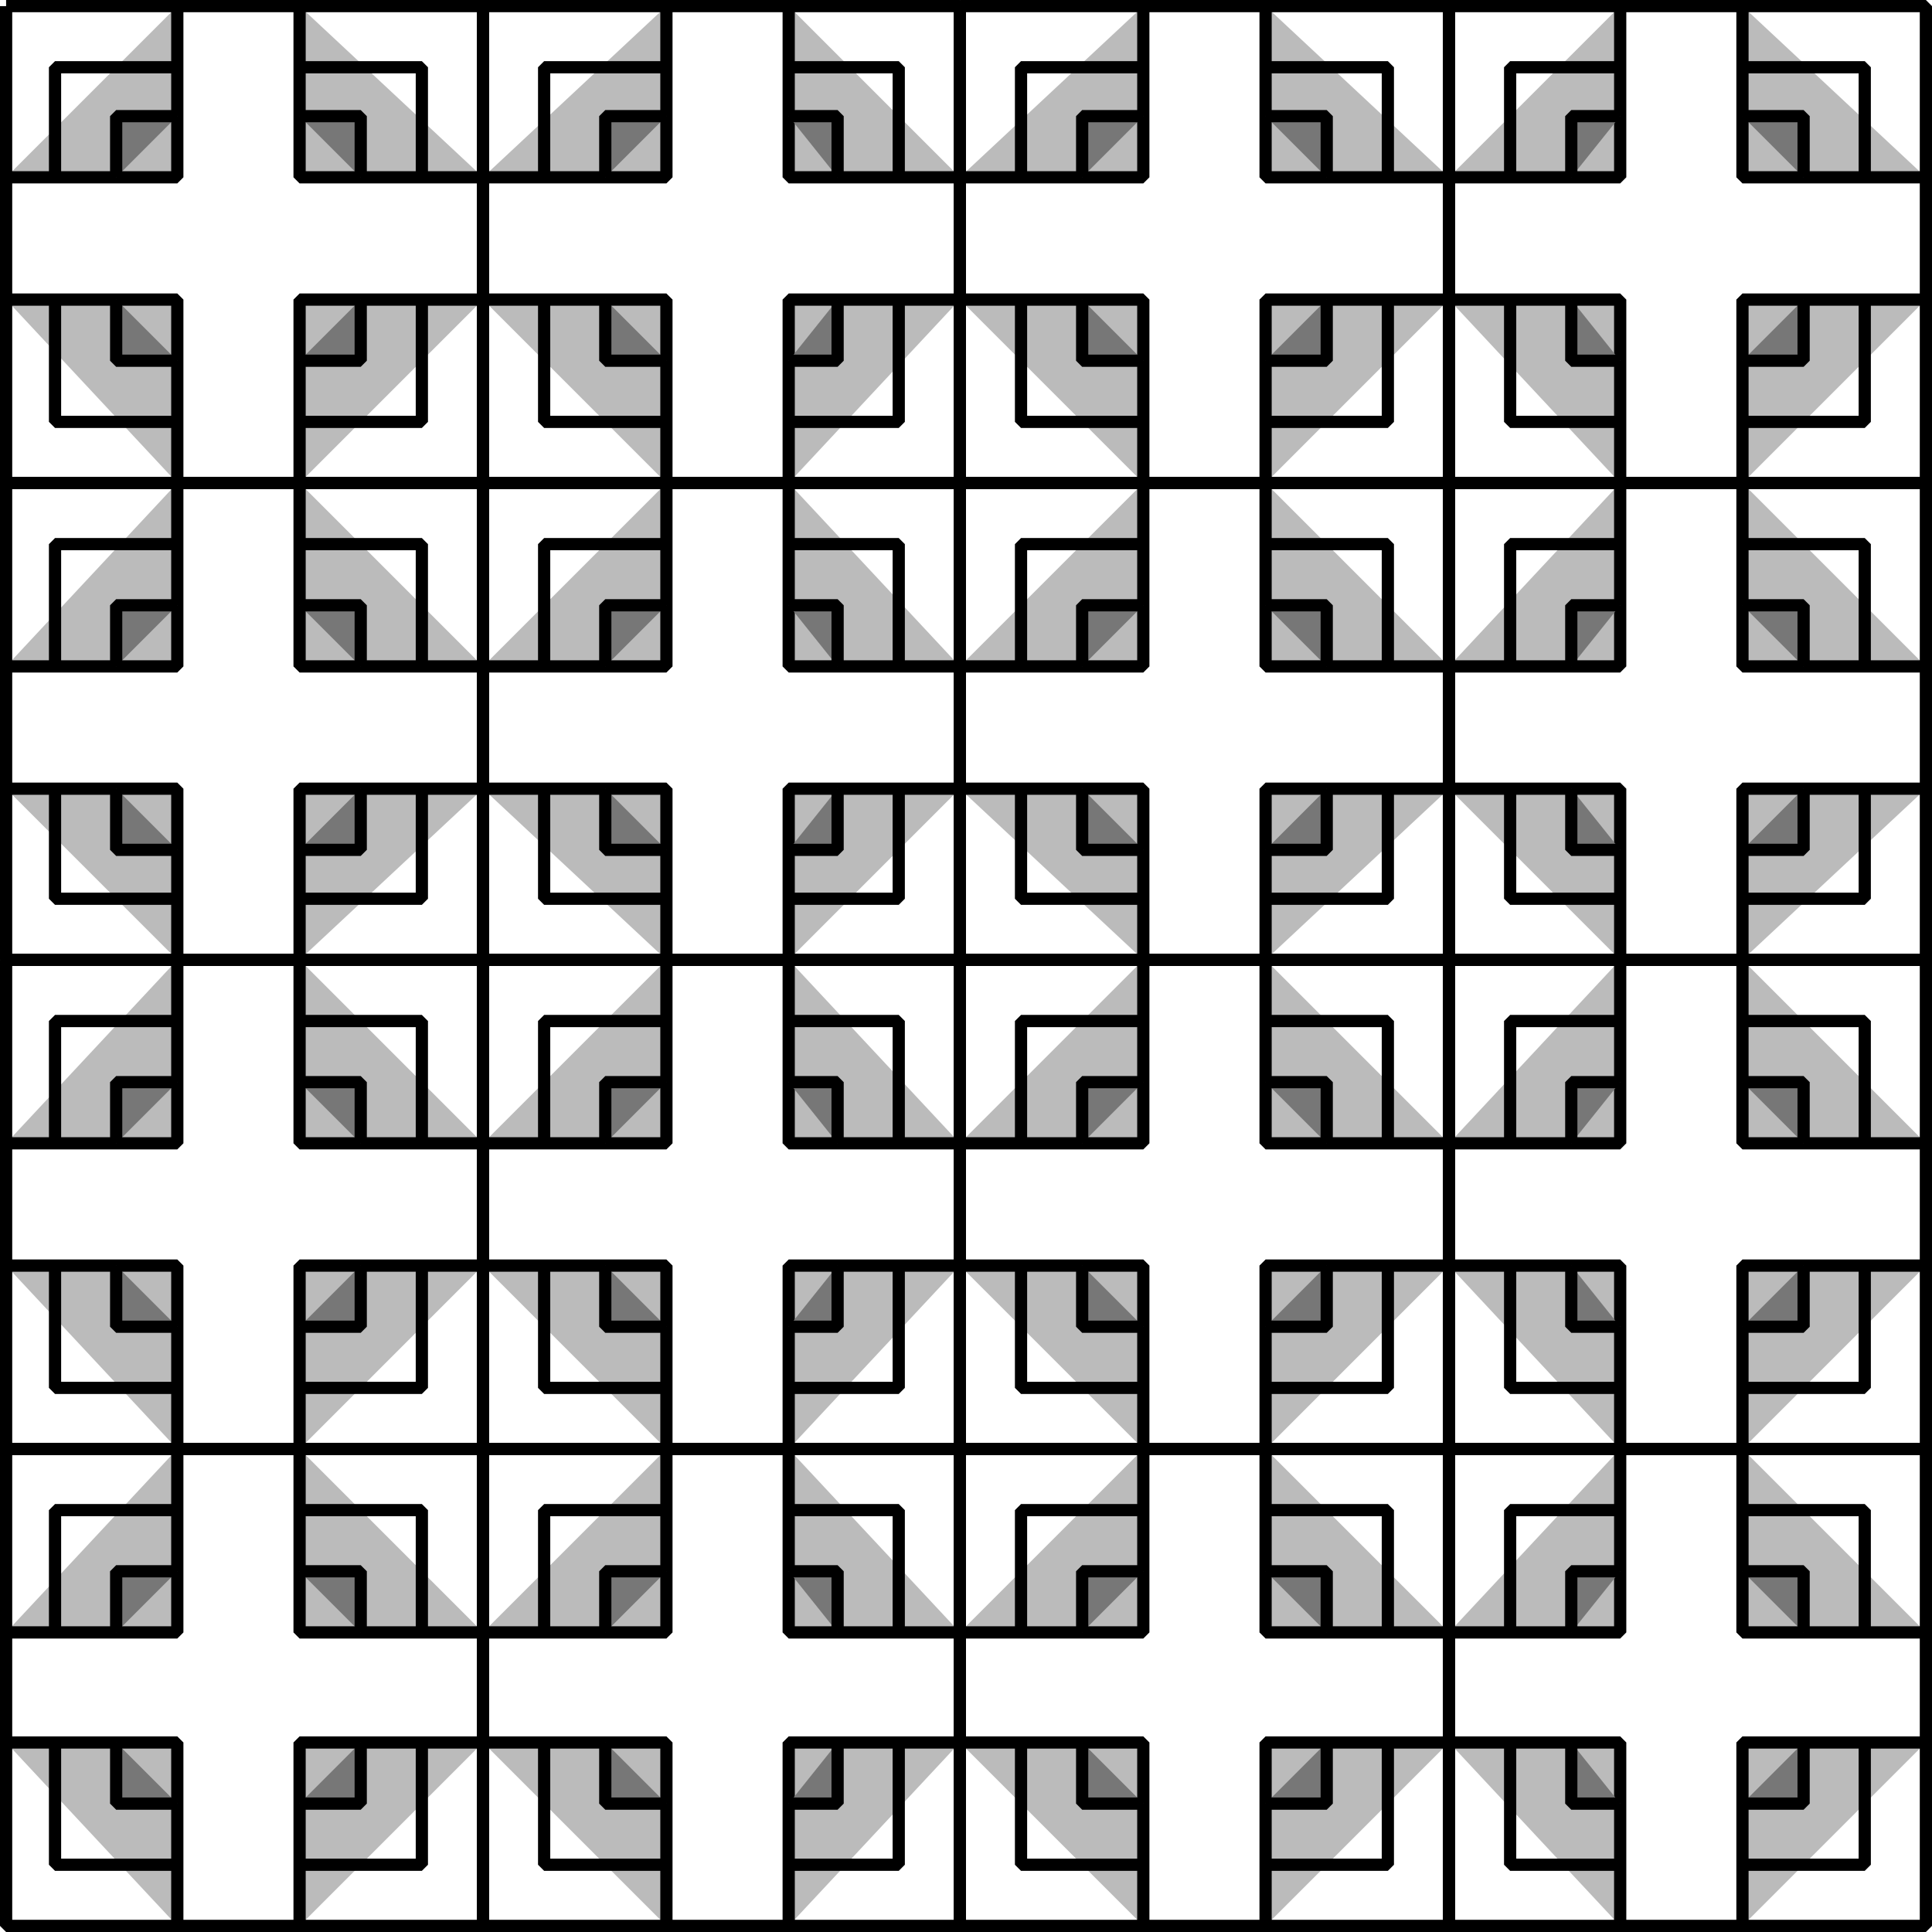 <svg xmlns="http://www.w3.org/2000/svg" width="158" height="158" version="1.2"><g fill="none" fill-rule="evenodd" stroke="#000" stroke-linejoin="bevel" font-family="'Sans Serif'" font-size="12.5" font-weight="400"><path fill="#bbb" d="M14.5.5v14H.5" vector-effect="non-scaling-stroke"/><path fill="#777" d="M14.5 9.5h-5v5" vector-effect="non-scaling-stroke"/><path fill="#bbb" d="M39.5 14.5h-15V.5" vector-effect="non-scaling-stroke"/><path fill="#777" d="M29.5 14.5v-5h-5" vector-effect="non-scaling-stroke"/><path fill="#bbb" d="M24.5 39.5v-15h15" vector-effect="non-scaling-stroke"/><path fill="#777" d="M24.5 29.5h5v-5" vector-effect="non-scaling-stroke"/><path fill="#bbb" d="M.5 24.5h14v15" vector-effect="non-scaling-stroke"/><path fill="#777" d="M9.5 24.5v5h5" vector-effect="non-scaling-stroke"/><path d="M.5.5h39v39H.5V.5m4 14v-9h10m10 0h10v9m0 10v10h-10m-10 0h-10v-10" vector-effect="non-scaling-stroke"/><path fill="#bbb" d="M132.5.5v14h-14" vector-effect="non-scaling-stroke"/><path fill="#777" d="M132.5 9.5h-4v5" vector-effect="non-scaling-stroke"/><path fill="#bbb" d="M157.5 14.5h-15V.5" vector-effect="non-scaling-stroke"/><path fill="#777" d="M147.5 14.5v-5h-5" vector-effect="non-scaling-stroke"/><path fill="#bbb" d="M142.5 39.5v-15h15" vector-effect="non-scaling-stroke"/><path fill="#777" d="M142.5 29.5h5v-5" vector-effect="non-scaling-stroke"/><path fill="#bbb" d="M118.5 24.5h14v15" vector-effect="non-scaling-stroke"/><path fill="#777" d="M128.5 24.5v5h4" vector-effect="non-scaling-stroke"/><path d="M118.5.5h39v39h-39V.5m5 14v-9h9m10 0h10v9m0 10v10h-10m-10 0h-9v-10" vector-effect="non-scaling-stroke"/><path fill="#bbb" d="M54.5.5v14h-15" vector-effect="non-scaling-stroke"/><path fill="#777" d="M54.5 9.5h-5v5" vector-effect="non-scaling-stroke"/><path fill="#bbb" d="M78.5 14.5h-14V.5" vector-effect="non-scaling-stroke"/><path fill="#777" d="M68.5 14.5v-5h-4" vector-effect="non-scaling-stroke"/><path fill="#bbb" d="M64.5 39.5v-15h14" vector-effect="non-scaling-stroke"/><path fill="#777" d="M64.5 29.5h4v-5" vector-effect="non-scaling-stroke"/><path fill="#bbb" d="M39.5 24.5h15v15" vector-effect="non-scaling-stroke"/><path fill="#777" d="M49.5 24.5v5h5" vector-effect="non-scaling-stroke"/><path d="M39.5.5h39v39h-39V.5m5 14v-9h10m10 0h9v9m0 10v10h-9m-10 0h-10v-10" vector-effect="non-scaling-stroke"/><path fill="#bbb" d="M93.5.5v14h-15" vector-effect="non-scaling-stroke"/><path fill="#777" d="M93.5 9.5h-5v5" vector-effect="non-scaling-stroke"/><path fill="#bbb" d="M118.5 14.5h-15V.5" vector-effect="non-scaling-stroke"/><path fill="#777" d="M108.5 14.5v-5h-5" vector-effect="non-scaling-stroke"/><path fill="#bbb" d="M103.5 39.5v-15h15" vector-effect="non-scaling-stroke"/><path fill="#777" d="M103.5 29.5h5v-5" vector-effect="non-scaling-stroke"/><path fill="#bbb" d="M78.5 24.5h15v15" vector-effect="non-scaling-stroke"/><path fill="#777" d="M88.5 24.5v5h5" vector-effect="non-scaling-stroke"/><path d="M78.5.5h40v39h-40V.5m5 14v-9h10m10 0h10v9m0 10v10h-10m-10 0h-10v-10" vector-effect="non-scaling-stroke"/><path fill="#bbb" d="M14.5 39.5v15H.5" vector-effect="non-scaling-stroke"/><path fill="#777" d="M14.5 49.5h-5v5" vector-effect="non-scaling-stroke"/><path fill="#bbb" d="M39.5 54.5h-15v-15" vector-effect="non-scaling-stroke"/><path fill="#777" d="M29.5 54.5v-5h-5" vector-effect="non-scaling-stroke"/><path fill="#bbb" d="M24.5 78.5v-14h15" vector-effect="non-scaling-stroke"/><path fill="#777" d="M24.5 69.5h5v-5" vector-effect="non-scaling-stroke"/><path fill="#bbb" d="M.5 64.5h14v14" vector-effect="non-scaling-stroke"/><path fill="#777" d="M9.5 64.5v5h5" vector-effect="non-scaling-stroke"/><path d="M.5 39.5h39v39H.5v-39m4 15v-10h10m10 0h10v10m0 10v9h-10m-10 0h-10v-9" vector-effect="non-scaling-stroke"/><path fill="#bbb" d="M132.5 39.5v15h-14" vector-effect="non-scaling-stroke"/><path fill="#777" d="M132.5 49.5h-4v5" vector-effect="non-scaling-stroke"/><path fill="#bbb" d="M157.5 54.5h-15v-15" vector-effect="non-scaling-stroke"/><path fill="#777" d="M147.5 54.5v-5h-5" vector-effect="non-scaling-stroke"/><path fill="#bbb" d="M142.5 78.5v-14h15" vector-effect="non-scaling-stroke"/><path fill="#777" d="M142.5 69.5h5v-5" vector-effect="non-scaling-stroke"/><path fill="#bbb" d="M118.5 64.5h14v14" vector-effect="non-scaling-stroke"/><path fill="#777" d="M128.5 64.5v5h4" vector-effect="non-scaling-stroke"/><path d="M118.5 39.5h39v39h-39v-39m5 15v-10h9m10 0h10v10m0 10v9h-10m-10 0h-9v-9" vector-effect="non-scaling-stroke"/><path fill="#bbb" d="M54.5 39.5v15h-15" vector-effect="non-scaling-stroke"/><path fill="#777" d="M54.5 49.5h-5v5" vector-effect="non-scaling-stroke"/><path fill="#bbb" d="M78.5 54.5h-14v-15" vector-effect="non-scaling-stroke"/><path fill="#777" d="M68.5 54.5v-5h-4" vector-effect="non-scaling-stroke"/><path fill="#bbb" d="M64.5 78.5v-14h14" vector-effect="non-scaling-stroke"/><path fill="#777" d="M64.5 69.5h4v-5" vector-effect="non-scaling-stroke"/><path fill="#bbb" d="M39.5 64.5h15v14" vector-effect="non-scaling-stroke"/><path fill="#777" d="M49.5 64.5v5h5" vector-effect="non-scaling-stroke"/><path d="M39.5 39.5h39v39h-39v-39m5 15v-10h10m10 0h9v10m0 10v9h-9m-10 0h-10v-9" vector-effect="non-scaling-stroke"/><path fill="#bbb" d="M93.5 39.5v15h-15" vector-effect="non-scaling-stroke"/><path fill="#777" d="M93.5 49.5h-5v5" vector-effect="non-scaling-stroke"/><path fill="#bbb" d="M118.5 54.5h-15v-15" vector-effect="non-scaling-stroke"/><path fill="#777" d="M108.5 54.5v-5h-5" vector-effect="non-scaling-stroke"/><path fill="#bbb" d="M103.5 78.5v-14h15" vector-effect="non-scaling-stroke"/><path fill="#777" d="M103.5 69.5h5v-5" vector-effect="non-scaling-stroke"/><path fill="#bbb" d="M78.5 64.5h15v14" vector-effect="non-scaling-stroke"/><path fill="#777" d="M88.5 64.5v5h5" vector-effect="non-scaling-stroke"/><path d="M78.5 39.5h40v39h-40v-39m5 15v-10h10m10 0h10v10m0 10v9h-10m-10 0h-10v-9" vector-effect="non-scaling-stroke"/><path fill="#bbb" d="M14.5 78.5v15H.5" vector-effect="non-scaling-stroke"/><path fill="#777" d="M14.5 88.5h-5v5" vector-effect="non-scaling-stroke"/><path fill="#bbb" d="M39.5 93.5h-15v-15" vector-effect="non-scaling-stroke"/><path fill="#777" d="M29.5 93.5v-5h-5" vector-effect="non-scaling-stroke"/><path fill="#bbb" d="M24.5 118.5v-15h15" vector-effect="non-scaling-stroke"/><path fill="#777" d="M24.5 108.5h5v-5" vector-effect="non-scaling-stroke"/><path fill="#bbb" d="M.5 103.5h14v15" vector-effect="non-scaling-stroke"/><path fill="#777" d="M9.5 103.5v5h5" vector-effect="non-scaling-stroke"/><path d="M.5 78.5h39v40H.5v-40m4 15v-10h10m10 0h10v10m0 10v10h-10m-10 0h-10v-10" vector-effect="non-scaling-stroke"/><path fill="#bbb" d="M132.5 78.5v15h-14" vector-effect="non-scaling-stroke"/><path fill="#777" d="M132.5 88.5h-4v5" vector-effect="non-scaling-stroke"/><path fill="#bbb" d="M157.5 93.5h-15v-15" vector-effect="non-scaling-stroke"/><path fill="#777" d="M147.5 93.5v-5h-5" vector-effect="non-scaling-stroke"/><path fill="#bbb" d="M142.5 118.5v-15h15" vector-effect="non-scaling-stroke"/><path fill="#777" d="M142.5 108.5h5v-5" vector-effect="non-scaling-stroke"/><path fill="#bbb" d="M118.5 103.5h14v15" vector-effect="non-scaling-stroke"/><path fill="#777" d="M128.5 103.5v5h4" vector-effect="non-scaling-stroke"/><path d="M118.5 78.5h39v40h-39v-40m5 15v-10h9m10 0h10v10m0 10v10h-10m-10 0h-9v-10" vector-effect="non-scaling-stroke"/><path fill="#bbb" d="M54.5 78.5v15h-15" vector-effect="non-scaling-stroke"/><path fill="#777" d="M54.5 88.5h-5v5" vector-effect="non-scaling-stroke"/><path fill="#bbb" d="M78.5 93.5h-14v-15" vector-effect="non-scaling-stroke"/><path fill="#777" d="M68.5 93.5v-5h-4" vector-effect="non-scaling-stroke"/><path fill="#bbb" d="M64.5 118.5v-15h14" vector-effect="non-scaling-stroke"/><path fill="#777" d="M64.5 108.5h4v-5" vector-effect="non-scaling-stroke"/><path fill="#bbb" d="M39.5 103.5h15v15" vector-effect="non-scaling-stroke"/><path fill="#777" d="M49.5 103.5v5h5" vector-effect="non-scaling-stroke"/><path d="M39.5 78.5h39v40h-39v-40m5 15v-10h10m10 0h9v10m0 10v10h-9m-10 0h-10v-10" vector-effect="non-scaling-stroke"/><path fill="#bbb" d="M93.5 78.5v15h-15" vector-effect="non-scaling-stroke"/><path fill="#777" d="M93.5 88.5h-5v5" vector-effect="non-scaling-stroke"/><path fill="#bbb" d="M118.5 93.5h-15v-15" vector-effect="non-scaling-stroke"/><path fill="#777" d="M108.5 93.5v-5h-5" vector-effect="non-scaling-stroke"/><path fill="#bbb" d="M103.5 118.5v-15h15" vector-effect="non-scaling-stroke"/><path fill="#777" d="M103.5 108.5h5v-5" vector-effect="non-scaling-stroke"/><path fill="#bbb" d="M78.5 103.5h15v15" vector-effect="non-scaling-stroke"/><path fill="#777" d="M88.5 103.5v5h5" vector-effect="non-scaling-stroke"/><path d="M78.5 78.5h40v40h-40v-40m5 15v-10h10m10 0h10v10m0 10v10h-10m-10 0h-10v-10" vector-effect="non-scaling-stroke"/><path fill="#bbb" d="M14.5 118.5v15H.5" vector-effect="non-scaling-stroke"/><path fill="#777" d="M14.5 128.5h-5v5" vector-effect="non-scaling-stroke"/><path fill="#bbb" d="M39.5 133.5h-15v-15" vector-effect="non-scaling-stroke"/><path fill="#777" d="M29.5 133.5v-5h-5" vector-effect="non-scaling-stroke"/><path fill="#bbb" d="M24.5 157.5v-15h15" vector-effect="non-scaling-stroke"/><path fill="#777" d="M24.5 147.5h5v-5" vector-effect="non-scaling-stroke"/><path fill="#bbb" d="M.5 142.5h14v15" vector-effect="non-scaling-stroke"/><path fill="#777" d="M9.5 142.5v5h5" vector-effect="non-scaling-stroke"/><path d="M.5 118.5h39v39H.5v-39m4 15v-10h10m10 0h10v10m0 9v10h-10m-10 0h-10v-10" vector-effect="non-scaling-stroke"/><path fill="#bbb" d="M132.5 118.5v15h-14" vector-effect="non-scaling-stroke"/><path fill="#777" d="M132.5 128.5h-4v5" vector-effect="non-scaling-stroke"/><path fill="#bbb" d="M157.5 133.5h-15v-15" vector-effect="non-scaling-stroke"/><path fill="#777" d="M147.5 133.5v-5h-5" vector-effect="non-scaling-stroke"/><path fill="#bbb" d="M142.5 157.5v-15h15" vector-effect="non-scaling-stroke"/><path fill="#777" d="M142.5 147.5h5v-5" vector-effect="non-scaling-stroke"/><path fill="#bbb" d="M118.5 142.5h14v15" vector-effect="non-scaling-stroke"/><path fill="#777" d="M128.5 142.5v5h4" vector-effect="non-scaling-stroke"/><path d="M118.5 118.5h39v39h-39v-39m5 15v-10h9m10 0h10v10m0 9v10h-10m-10 0h-9v-10" vector-effect="non-scaling-stroke"/><path fill="#bbb" d="M54.5 118.5v15h-15" vector-effect="non-scaling-stroke"/><path fill="#777" d="M54.5 128.5h-5v5" vector-effect="non-scaling-stroke"/><path fill="#bbb" d="M78.5 133.5h-14v-15" vector-effect="non-scaling-stroke"/><path fill="#777" d="M68.5 133.5v-5h-4" vector-effect="non-scaling-stroke"/><path fill="#bbb" d="M64.5 157.5v-15h14" vector-effect="non-scaling-stroke"/><path fill="#777" d="M64.5 147.5h4v-5" vector-effect="non-scaling-stroke"/><path fill="#bbb" d="M39.5 142.5h15v15" vector-effect="non-scaling-stroke"/><path fill="#777" d="M49.5 142.5v5h5" vector-effect="non-scaling-stroke"/><path d="M39.5 118.5h39v39h-39v-39m5 15v-10h10m10 0h9v10m0 9v10h-9m-10 0h-10v-10" vector-effect="non-scaling-stroke"/><path fill="#bbb" d="M93.5 118.5v15h-15" vector-effect="non-scaling-stroke"/><path fill="#777" d="M93.5 128.5h-5v5" vector-effect="non-scaling-stroke"/><path fill="#bbb" d="M118.5 133.5h-15v-15" vector-effect="non-scaling-stroke"/><path fill="#777" d="M108.5 133.5v-5h-5" vector-effect="non-scaling-stroke"/><path fill="#bbb" d="M103.5 157.5v-15h15" vector-effect="non-scaling-stroke"/><path fill="#777" d="M103.5 147.5h5v-5" vector-effect="non-scaling-stroke"/><path fill="#bbb" d="M78.5 142.5h15v15" vector-effect="non-scaling-stroke"/><path fill="#777" d="M88.5 142.5v5h5" vector-effect="non-scaling-stroke"/><path d="M78.5 118.5h40v39h-40v-39m5 15v-10h10m10 0h10v10m0 9v10h-10m-10 0h-10v-10" vector-effect="non-scaling-stroke"/></g></svg>
